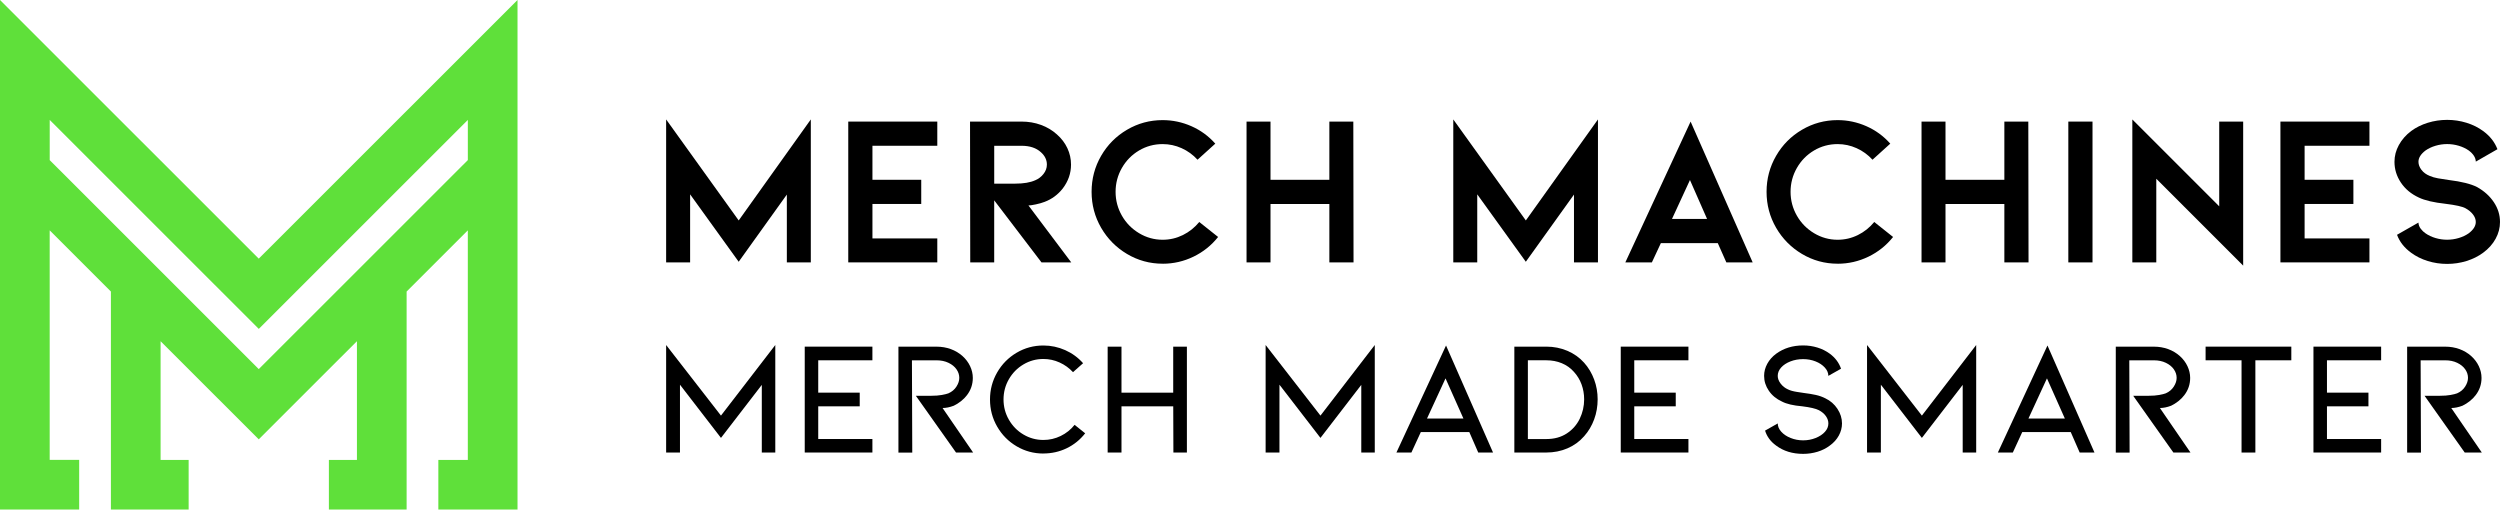 <?xml version="1.0" encoding="UTF-8"?>
<svg xmlns="http://www.w3.org/2000/svg" width="256" height="53" viewBox="0 0 256 53" fill="none">
  <path d="M80.573 26.871V19.923L75.642 26.804L70.668 19.901V26.869H68.212V12.229L75.642 22.574L83.027 12.229V26.869H80.573V26.871Z" fill="black"></path>
  <path d="M86.862 26.87V12.45H95.979V14.926H89.338V18.41H94.335V20.886H89.338V24.415H95.979V26.868H86.862V26.87Z" fill="black"></path>
  <path d="M106.65 26.87L101.806 20.514V26.87H99.353L99.331 12.45H104.612C105.313 12.45 105.973 12.563 106.595 12.79C107.216 13.016 107.76 13.342 108.228 13.765C108.696 14.175 109.052 14.645 109.301 15.178C109.55 15.711 109.673 16.27 109.673 16.855C109.673 17.747 109.388 18.564 108.819 19.309C108.322 19.938 107.708 20.391 106.978 20.667C106.715 20.77 106.412 20.857 106.069 20.929C105.726 21.003 105.474 21.039 105.313 21.039L109.695 26.868H106.649L106.65 26.87ZM101.808 14.926V18.805H103.957C104.819 18.805 105.505 18.688 106.016 18.455C106.336 18.323 106.614 18.112 106.849 17.819C107.082 17.527 107.201 17.205 107.201 16.855C107.201 16.373 106.997 15.95 106.587 15.585C106.105 15.146 105.447 14.928 104.615 14.928H101.81L101.808 14.926Z" fill="black"></path>
  <path d="M119.056 27.003C117.741 27.003 116.525 26.67 115.407 26.006C114.289 25.341 113.406 24.446 112.754 23.321C112.105 22.197 111.779 20.969 111.779 19.64C111.779 18.311 112.105 17.084 112.754 15.959C113.404 14.834 114.289 13.942 115.407 13.286C116.525 12.629 117.741 12.3 119.056 12.3C120.078 12.3 121.06 12.507 122.003 12.924C122.946 13.341 123.761 13.935 124.446 14.71L122.627 16.355C122.159 15.844 121.616 15.45 120.995 15.172C120.374 14.894 119.728 14.755 119.056 14.755C118.179 14.755 117.372 14.975 116.635 15.412C115.897 15.851 115.313 16.446 114.882 17.198C114.452 17.951 114.236 18.766 114.236 19.642C114.236 20.518 114.452 21.332 114.882 22.085C115.313 22.838 115.901 23.436 116.647 23.882C117.391 24.328 118.195 24.551 119.057 24.551C119.788 24.551 120.477 24.39 121.129 24.069C121.778 23.748 122.337 23.302 122.805 22.732L124.734 24.266C124.047 25.128 123.208 25.801 122.214 26.282C121.219 26.764 120.168 27.006 119.059 27.006L119.056 27.003Z" fill="black"></path>
  <path d="M136.126 20.888H130.1V26.87H127.646V12.45H130.1V18.41H136.126V12.45H138.58L138.602 26.87H136.126V20.888Z" fill="black"></path>
  <path d="M161.175 26.871V19.923L156.244 26.804L151.27 19.901V26.869H148.816V12.229L156.246 22.574L163.631 12.229V26.869H161.177L161.175 26.871Z" fill="black"></path>
  <path d="M170.072 24.898L169.152 26.87H166.434L173.118 12.45L179.474 26.87H176.778L175.902 24.898H170.072ZM173.052 18.433L171.211 22.421H174.805L173.051 18.433H173.052Z" fill="black"></path>
  <path d="M188.173 27.003C186.858 27.003 185.643 26.67 184.525 26.006C183.407 25.341 182.524 24.446 181.872 23.321C181.222 22.197 180.896 20.969 180.896 19.64C180.896 18.311 181.222 17.084 181.872 15.959C182.522 14.834 183.407 13.942 184.525 13.286C185.643 12.629 186.858 12.3 188.173 12.3C189.195 12.3 190.178 12.507 191.121 12.924C192.064 13.341 192.878 13.935 193.564 14.71L191.745 16.355C191.277 15.844 190.733 15.45 190.113 15.172C189.492 14.894 188.845 14.755 188.173 14.755C187.297 14.755 186.49 14.975 185.752 15.412C185.015 15.851 184.43 16.446 184 17.198C183.57 17.951 183.354 18.766 183.354 19.642C183.354 20.518 183.57 21.332 184 22.085C184.43 22.838 185.018 23.436 185.764 23.882C186.508 24.328 187.313 24.551 188.175 24.551C188.905 24.551 189.595 24.39 190.246 24.069C190.896 23.748 191.455 23.302 191.923 22.732L193.852 24.266C193.165 25.128 192.326 25.801 191.332 26.282C190.337 26.764 189.286 27.006 188.177 27.006L188.173 27.003Z" fill="black"></path>
  <path d="M205.246 20.888H199.219V26.87H196.765V12.45H199.219V18.41H205.246V12.45H207.699L207.722 26.87H205.246V20.888Z" fill="black"></path>
  <path d="M211.797 26.87V12.45H214.273V26.87H211.797Z" fill="black"></path>
  <path d="M220.804 18.303V26.872H218.351V12.233L227.248 21.13V12.452H229.701V27.201L220.804 18.304V18.303Z" fill="black"></path>
  <path d="M233.515 26.87V12.45H242.631V14.926H235.991V18.41H240.987V20.886H235.991V24.415H242.631V26.868H233.515V26.87Z" fill="black"></path>
  <path d="M255.376 20.713C255.792 21.342 256 22.014 256 22.729C256 23.329 255.851 23.902 255.551 24.449C255.251 24.998 254.824 25.476 254.268 25.884C253.771 26.25 253.205 26.531 252.569 26.728C251.933 26.925 251.273 27.024 250.585 27.024C249.898 27.024 249.237 26.925 248.601 26.728C247.965 26.531 247.399 26.25 246.902 25.884C246.201 25.373 245.719 24.759 245.455 24.043L247.646 22.794C247.66 23.028 247.741 23.24 247.888 23.431C248.034 23.621 248.195 23.774 248.37 23.89C248.661 24.094 249.001 24.255 249.388 24.372C249.776 24.489 250.174 24.547 250.583 24.547C250.993 24.547 251.391 24.489 251.778 24.372C252.166 24.255 252.505 24.094 252.797 23.89C253.279 23.525 253.52 23.137 253.52 22.729C253.52 22.467 253.424 22.212 253.236 21.963C253.046 21.714 252.79 21.503 252.469 21.327C252.163 21.152 251.475 20.998 250.41 20.867C249.212 20.735 248.306 20.524 247.693 20.231C246.904 19.866 246.29 19.355 245.851 18.697C245.412 18.04 245.194 17.33 245.194 16.57C245.194 15.972 245.344 15.398 245.644 14.851C245.944 14.302 246.364 13.825 246.904 13.416C247.401 13.05 247.967 12.769 248.603 12.572C249.239 12.375 249.899 12.275 250.587 12.275C251.274 12.275 251.934 12.375 252.571 12.572C253.207 12.769 253.773 13.05 254.27 13.416C254.971 13.927 255.46 14.547 255.737 15.279L253.524 16.55C253.509 16.142 253.268 15.761 252.8 15.41C252.507 15.206 252.168 15.044 251.782 14.928C251.394 14.811 250.997 14.753 250.587 14.753C250.177 14.753 249.779 14.811 249.392 14.928C249.004 15.044 248.665 15.206 248.373 15.41C247.891 15.775 247.65 16.162 247.65 16.57C247.65 16.848 247.753 17.123 247.957 17.392C248.161 17.663 248.445 17.87 248.81 18.016C249.044 18.119 249.321 18.199 249.644 18.258C249.964 18.316 250.338 18.374 250.762 18.433C252.061 18.594 253.027 18.834 253.654 19.156C254.385 19.566 254.959 20.084 255.374 20.711L255.376 20.713Z" fill="black"></path>
  <path d="M78.008 46.34V39.411L73.827 44.841L69.629 39.393V46.34H68.212V35.329L73.827 42.558L79.39 35.329V46.34H78.008Z" fill="black"></path>
  <path d="M82.405 46.34V35.496H89.334V36.894H83.787V40.207H88.035V41.608H83.787V44.955H89.334V46.338H82.405V46.34Z" fill="black"></path>
  <path d="M99.647 46.341H97.898L93.783 40.528H95.35C95.782 40.528 96.149 40.499 96.448 40.444C96.748 40.39 96.972 40.333 97.115 40.278C97.471 40.122 97.745 39.893 97.94 39.586C98.135 39.281 98.231 38.984 98.231 38.695C98.231 38.385 98.138 38.094 97.948 37.821C97.758 37.547 97.487 37.326 97.13 37.154C96.774 36.982 96.365 36.896 95.896 36.896H93.382L93.416 46.343H91.999V35.498H95.899C96.42 35.498 96.909 35.582 97.365 35.748C97.82 35.915 98.218 36.154 98.565 36.464C98.898 36.764 99.156 37.107 99.34 37.498C99.523 37.886 99.616 38.286 99.616 38.698C99.616 39.354 99.416 39.942 99.018 40.463C98.851 40.684 98.648 40.89 98.408 41.08C98.169 41.27 97.922 41.423 97.666 41.546C97.255 41.702 96.873 41.78 96.519 41.78L99.65 46.343L99.647 46.341Z" fill="black"></path>
  <path d="M106.843 46.442C105.853 46.442 104.94 46.195 104.101 45.7C103.263 45.206 102.599 44.534 102.11 43.685C101.621 42.837 101.376 41.913 101.376 40.911C101.376 39.908 101.621 38.987 102.11 38.136C102.599 37.287 103.263 36.615 104.101 36.121C104.94 35.626 105.853 35.379 106.843 35.379C107.621 35.379 108.363 35.538 109.076 35.853C109.787 36.17 110.398 36.615 110.909 37.193L109.875 38.11C109.487 37.688 109.029 37.357 108.501 37.118C107.972 36.878 107.42 36.759 106.843 36.759C106.108 36.759 105.429 36.943 104.802 37.316C104.174 37.688 103.677 38.193 103.31 38.831C102.943 39.468 102.761 40.161 102.761 40.905C102.761 41.65 102.943 42.342 103.31 42.98C103.677 43.618 104.174 44.126 104.802 44.495C105.429 44.867 106.108 45.052 106.843 45.052C107.465 45.052 108.056 44.917 108.615 44.644C109.175 44.373 109.651 43.99 110.039 43.503L111.122 44.37C110.599 45.036 109.966 45.547 109.224 45.903C108.48 46.26 107.686 46.437 106.843 46.437V46.442Z" fill="black"></path>
  <path d="M120.137 41.61H114.84V46.34H113.424V35.496H114.84V40.21H120.137V35.496H121.538V46.34H120.156L120.14 41.61H120.137Z" fill="black"></path>
  <path d="M139.395 46.34V39.411L135.215 44.841L131.016 39.393V46.34H129.6V35.329L135.215 42.558L140.777 35.329V46.34H139.395Z" fill="black"></path>
  <path d="M145.492 44.243L144.526 46.341H142.993L148.074 35.379L152.887 46.341H151.372L150.456 44.243H145.492ZM148.022 38.745L146.124 42.86H149.855L148.022 38.745Z" fill="black"></path>
  <path d="M158.351 46.34H155.069V35.496H158.351C159.106 35.496 159.82 35.636 160.491 35.92C161.163 36.204 161.738 36.612 162.214 37.143C162.66 37.643 163.001 38.216 163.24 38.859C163.48 39.502 163.599 40.181 163.599 40.892C163.599 41.603 163.48 42.3 163.24 42.948C163.001 43.597 162.66 44.172 162.214 44.672C161.738 45.216 161.165 45.63 160.499 45.913C159.833 46.197 159.117 46.338 158.349 46.338L158.351 46.34ZM156.454 44.958H158.351C159.161 44.958 159.859 44.765 160.442 44.383C161.025 44 161.467 43.498 161.767 42.876C162.066 42.253 162.217 41.592 162.217 40.892C162.217 40.358 162.129 39.851 161.952 39.367C161.775 38.882 161.512 38.453 161.168 38.075C160.824 37.687 160.41 37.393 159.926 37.193C159.442 36.992 158.919 36.894 158.351 36.894H156.454V44.955V44.958Z" fill="black"></path>
  <path d="M165.965 46.34V35.496H172.895V36.894H167.348V40.207H171.596V41.608H167.348V44.955H172.895V46.338H165.965V46.34Z" fill="black"></path>
  <path d="M188.155 41.868C188.464 42.34 188.621 42.837 188.621 43.36C188.621 43.792 188.511 44.206 188.295 44.602C188.079 44.997 187.772 45.338 187.371 45.627C187.004 45.906 186.585 46.117 186.114 46.26C185.643 46.403 185.151 46.476 184.64 46.476C183.552 46.476 182.631 46.192 181.876 45.627C181.308 45.216 180.931 44.706 180.743 44.094L182.042 43.36C182.042 43.659 182.162 43.943 182.402 44.209C182.641 44.474 182.959 44.69 183.36 44.849C183.76 45.01 184.187 45.091 184.643 45.091C185.098 45.091 185.525 45.01 185.926 44.849C186.327 44.688 186.642 44.477 186.876 44.216C187.111 43.956 187.225 43.67 187.225 43.357C187.225 43.102 187.142 42.855 186.975 42.615C186.809 42.376 186.569 42.173 186.259 42.006C185.937 41.84 185.364 41.707 184.544 41.605C183.633 41.527 182.946 41.366 182.477 41.121C181.899 40.856 181.449 40.486 181.129 40.012C180.806 39.541 180.645 39.034 180.645 38.489C180.645 38.057 180.754 37.644 180.97 37.248C181.186 36.852 181.488 36.511 181.878 36.222C182.657 35.655 183.578 35.373 184.643 35.373C185.153 35.373 185.643 35.446 186.109 35.59C186.574 35.733 186.996 35.944 187.374 36.222C187.928 36.633 188.311 37.144 188.522 37.755L187.223 38.489C187.223 38.19 187.103 37.906 186.863 37.641C186.624 37.375 186.309 37.164 185.913 37.008C185.518 36.852 185.093 36.774 184.638 36.774C184.182 36.774 183.737 36.852 183.339 37.008C182.94 37.164 182.623 37.373 182.389 37.633C182.154 37.893 182.04 38.18 182.04 38.492C182.04 38.758 182.139 39.023 182.339 39.283C182.54 39.544 182.79 39.742 183.089 39.874C183.31 39.986 183.617 40.072 184.005 40.132C184.393 40.195 184.633 40.228 184.721 40.241C185.177 40.296 185.583 40.364 185.937 40.442C186.291 40.52 186.619 40.637 186.921 40.791C187.431 41.035 187.842 41.392 188.155 41.866V41.868Z" fill="black"></path>
  <path d="M200.98 46.34V39.411L196.8 44.841L192.601 39.393V46.34H191.185V35.329L196.8 42.558L202.362 35.329V46.34H200.98Z" fill="black"></path>
  <path d="M207.079 44.243L206.113 46.341H204.58L209.661 35.379L214.475 46.341H212.96L212.043 44.243H207.079ZM209.609 38.745L207.712 42.86H211.442L209.609 38.745Z" fill="black"></path>
  <path d="M224.304 46.341H222.555L218.439 40.528H220.006C220.439 40.528 220.806 40.499 221.105 40.444C221.404 40.39 221.628 40.333 221.771 40.278C222.128 40.122 222.401 39.893 222.597 39.586C222.792 39.281 222.888 38.984 222.888 38.695C222.888 38.385 222.794 38.094 222.604 37.821C222.414 37.547 222.144 37.326 221.787 37.154C221.43 36.982 221.022 36.896 220.553 36.896H218.039L218.072 46.343H216.656V35.498H220.556C221.076 35.498 221.566 35.582 222.021 35.748C222.477 35.915 222.875 36.154 223.221 36.464C223.555 36.764 223.812 37.107 223.997 37.498C224.179 37.886 224.273 38.286 224.273 38.698C224.273 39.354 224.073 39.942 223.674 40.463C223.508 40.684 223.305 40.89 223.065 41.08C222.826 41.27 222.578 41.423 222.323 41.546C221.912 41.702 221.529 41.78 221.175 41.78L224.307 46.343L224.304 46.341Z" fill="black"></path>
  <path d="M234.631 35.496V36.894H230.95V46.34H229.534V36.894H225.853V35.496H234.631Z" fill="black"></path>
  <path d="M236.898 46.34V35.496H243.828V36.894H238.281V40.207H242.529V41.608H238.281V44.955H243.828V46.338H236.898V46.34Z" fill="black"></path>
  <path d="M254.139 46.341H252.389L248.274 40.528H249.841C250.273 40.528 250.64 40.499 250.939 40.444C251.239 40.39 251.463 40.333 251.606 40.278C251.963 40.122 252.236 39.893 252.431 39.586C252.626 39.281 252.723 38.984 252.723 38.695C252.723 38.385 252.629 38.094 252.439 37.821C252.249 37.547 251.978 37.326 251.622 37.154C251.265 36.982 250.856 36.896 250.388 36.896H247.873L247.907 46.343H246.491V35.498H250.39C250.911 35.498 251.4 35.582 251.856 35.748C252.311 35.915 252.71 36.154 253.056 36.464C253.389 36.764 253.647 37.107 253.832 37.498C254.014 37.886 254.108 38.286 254.108 38.698C254.108 39.354 253.907 39.942 253.509 40.463C253.342 40.684 253.139 40.89 252.9 41.08C252.66 41.27 252.413 41.423 252.158 41.546C251.746 41.702 251.364 41.78 251.01 41.78L254.141 46.343L254.139 46.341Z" fill="black"></path>
  <path d="M26.497 26.485L0 0V52.177H8.107V47.093H5.088V23.588L11.357 29.854V52.178H19.317V47.094H16.445V34.941L26.496 44.988L36.55 34.94V47.094H33.678V52.178H41.638V29.853L47.905 23.589V47.094H44.886V52.178H52.994V0L26.497 26.485ZM47.905 16.396L26.497 37.795L16.447 27.748L5.091 16.397V12.28L26.499 33.679L47.906 12.28V16.397L47.905 16.396Z" fill="#5FE03A"></path>
</svg>
